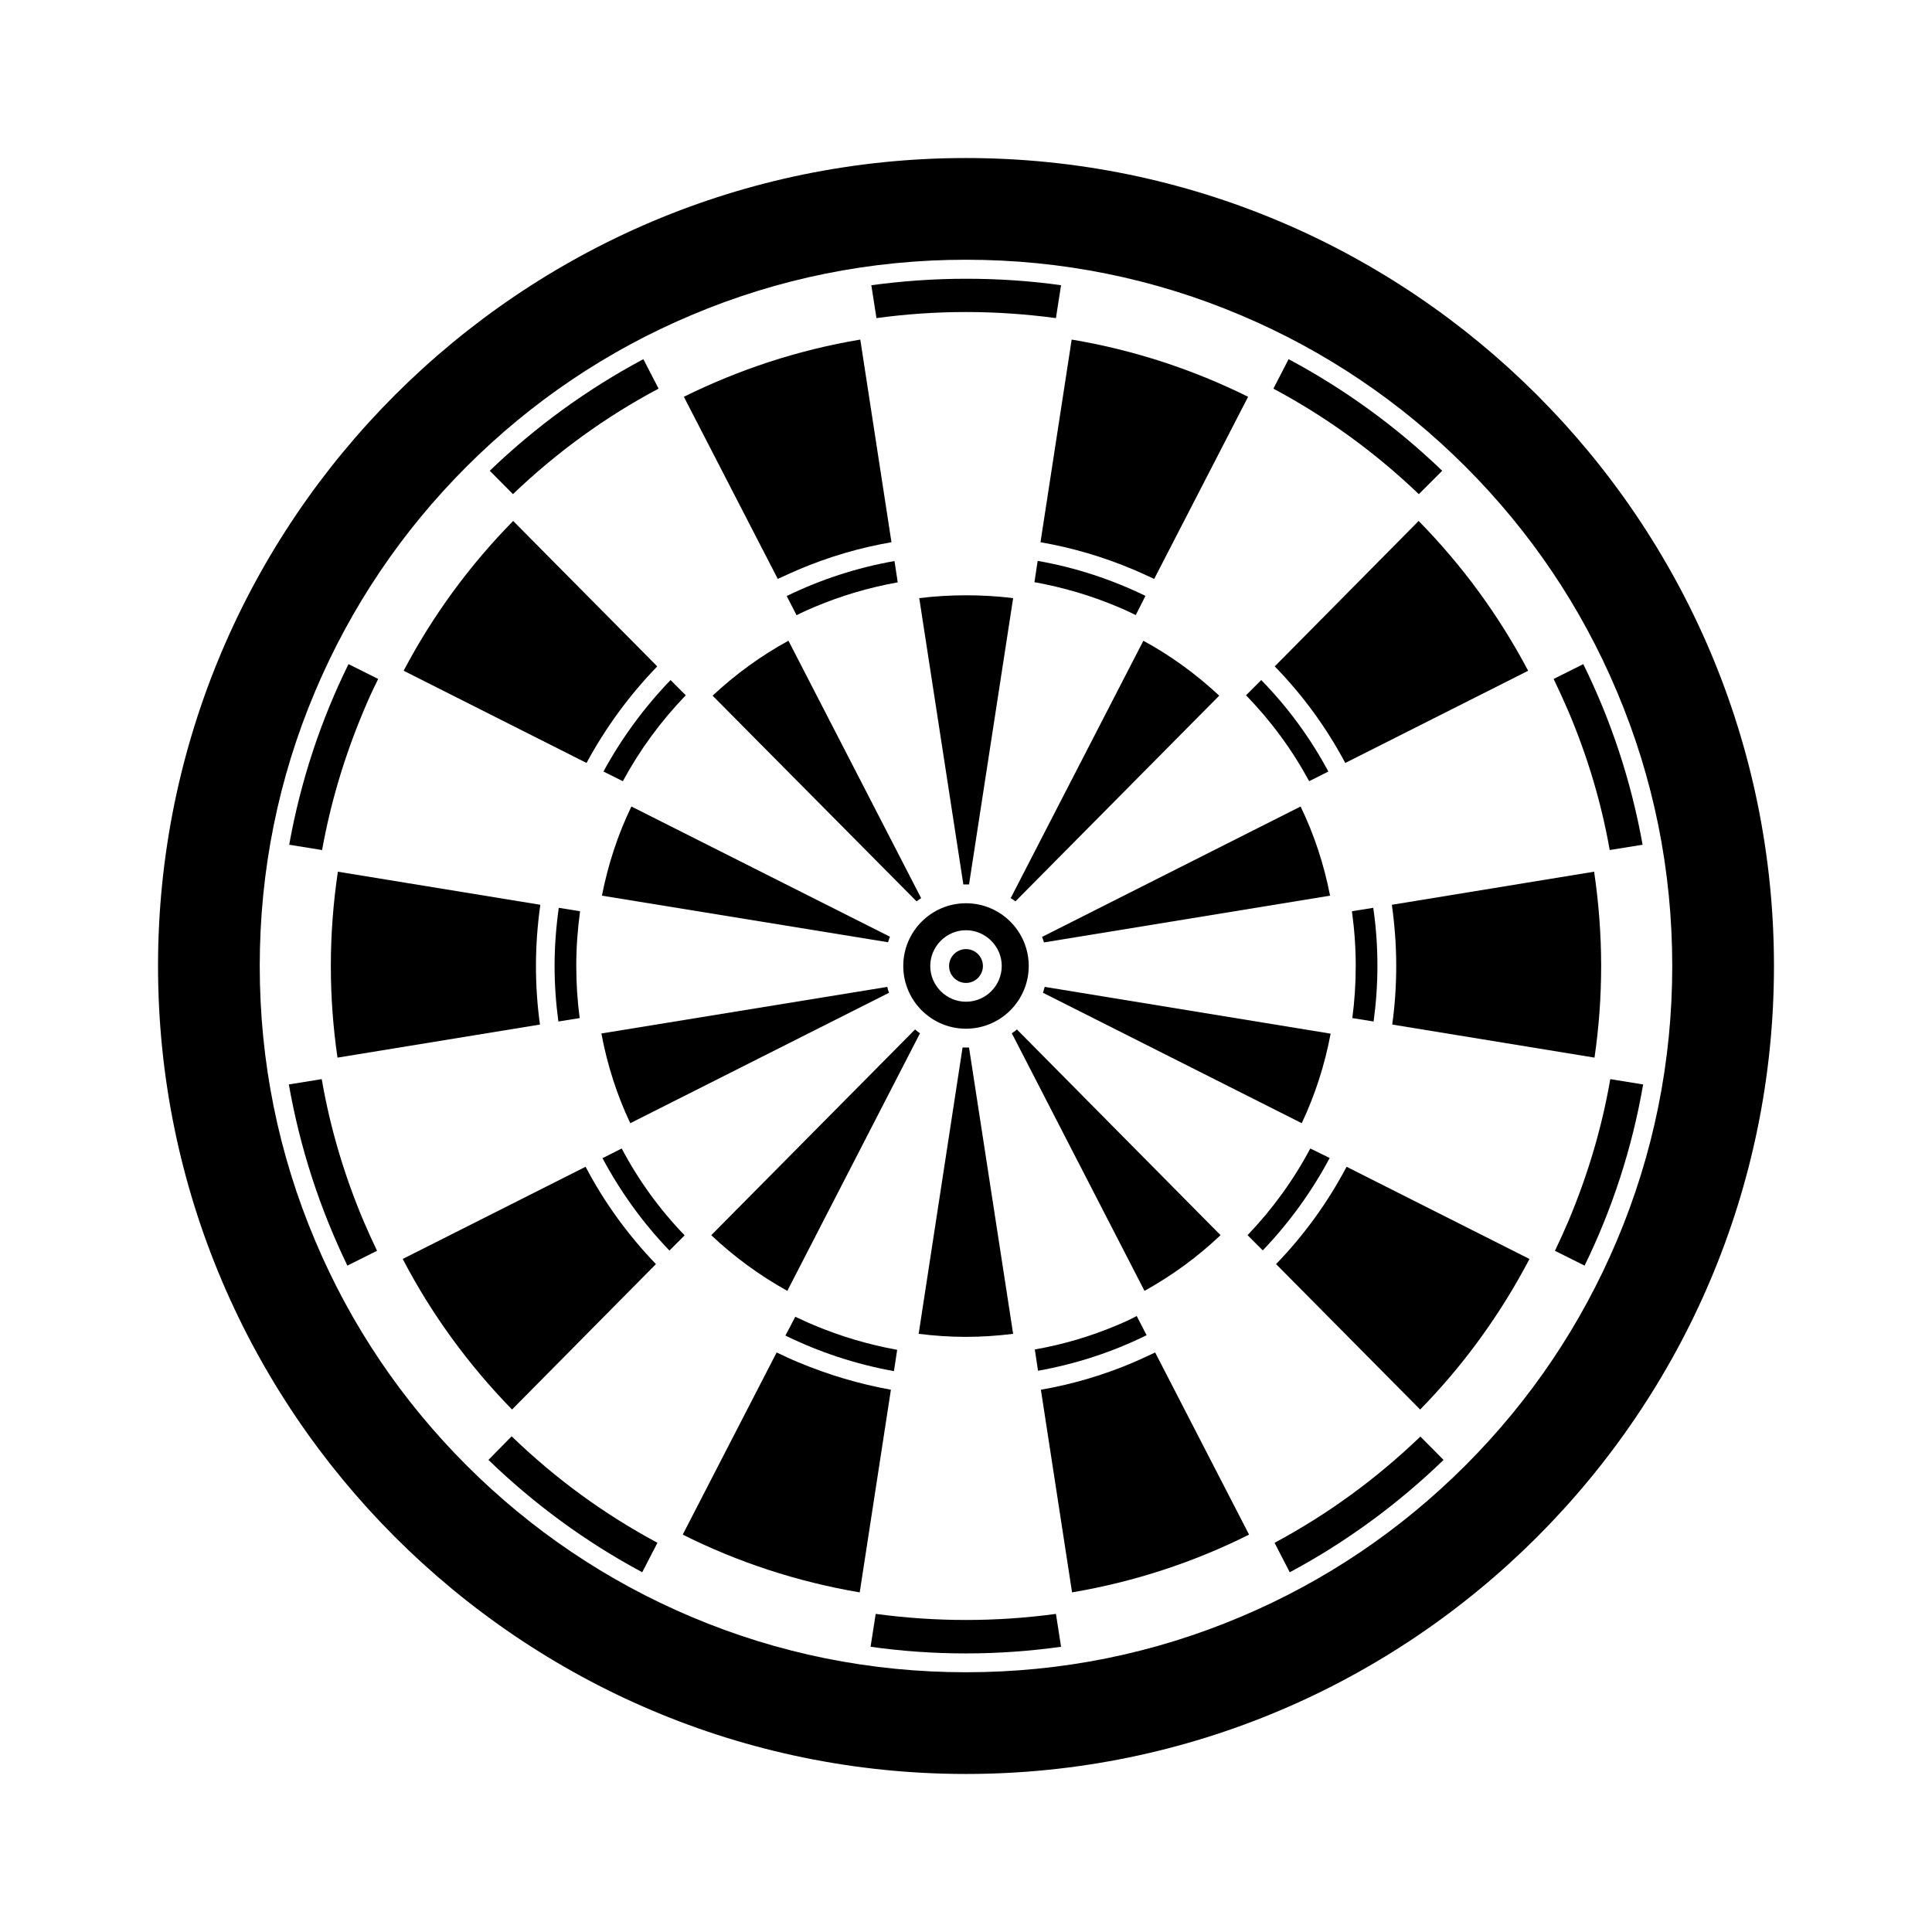 <?xml version="1.0" encoding="UTF-8"?>
<!-- Uploaded to: SVG Repo, www.svgrepo.com, Generator: SVG Repo Mixer Tools -->
<svg fill="#000000" width="800px" height="800px" version="1.1" viewBox="144 144 512 512" xmlns="http://www.w3.org/2000/svg">
 <g>
  <path d="m413.5 416.82c-0.453 0.352-0.855 0.707-1.359 1.008l35.164 68.266c7.356-4.082 14.105-9.02 20.152-14.762z"/>
  <path d="m386.5 416.82-54.008 54.516c6.047 5.742 12.848 10.68 20.152 14.762l35.164-68.266c-0.453-0.305-0.906-0.656-1.309-1.012z"/>
  <path d="m412.49 497.48-11.688-75.875h-0.855-0.855l-11.637 75.875c4.082 0.504 8.262 0.805 12.496 0.805 4.227 0.004 8.461-0.301 12.539-0.805z"/>
  <path d="m303.52 381.36 75.824 12.344c0.152-0.504 0.301-1.008 0.504-1.461l-68.52-34.512c-3.578 7.406-6.195 15.363-7.809 23.629z"/>
  <path d="m311.03 441.66 68.57-34.562c-0.203-0.504-0.352-1.008-0.453-1.562l-75.773 12.344c1.559 8.363 4.129 16.324 7.656 23.781z"/>
  <path d="m387.61 302.51 11.688 75.875h0.754 0.754l11.688-75.875c-4.082-0.504-8.211-0.754-12.395-0.754-4.176-0.004-8.406 0.25-12.488 0.754z"/>
  <path d="m400 383.37c-9.168 0-16.625 7.457-16.625 16.625 0 9.168 7.457 16.625 16.625 16.625s16.625-7.457 16.625-16.625c0-9.168-7.457-16.625-16.625-16.625zm0 26.098c-5.238 0-9.473-4.281-9.473-9.473 0-5.188 4.281-9.473 9.473-9.473 5.188 0 9.473 4.281 9.473 9.473-0.004 5.191-4.234 9.473-9.473 9.473z"/>
  <path d="m400 395.52c-2.469 0-4.484 2.016-4.484 4.484s2.016 4.484 4.484 4.484 4.484-2.016 4.484-4.484c-0.004-2.469-2.016-4.484-4.484-4.484z"/>
  <path d="m359.79 304.88c7.152-3.023 14.508-5.188 22.117-6.551l-0.855-5.644c-10.078 1.762-19.648 4.938-28.566 9.27l2.621 5.09c1.512-0.805 3.125-1.508 4.684-2.164z"/>
  <path d="m292.08 384.58c-0.707 5.039-1.109 10.176-1.109 15.418 0 4.988 0.352 9.875 1.008 14.711l5.644-0.906c-0.605-4.535-0.906-9.117-0.906-13.805 0-4.887 0.352-9.723 1.008-14.508z"/>
  <path d="m447.56 301.91c-8.918-4.332-18.488-7.508-28.566-9.27l-0.855 5.644c7.559 1.359 14.965 3.527 22.117 6.551 1.613 0.656 3.176 1.41 4.734 2.168z"/>
  <path d="m496.48 381.36c-1.613-8.312-4.231-16.223-7.809-23.629l-68.516 34.559c0.203 0.504 0.352 0.957 0.504 1.461z"/>
  <path d="m496.63 417.93-75.773-12.395c-0.152 0.504-0.301 1.059-0.453 1.562l68.57 34.562c3.523-7.457 6.094-15.418 7.656-23.73z"/>
  <path d="m490.94 351.03 5.09-2.57c-4.785-8.918-10.781-17.078-17.785-24.234l-4.031 4.031c6.648 6.856 12.242 14.461 16.727 22.773z"/>
  <path d="m233.54 375.01c-1.211 8.16-1.863 16.473-1.863 24.988 0 8.262 0.605 16.324 1.762 24.285l53.656-8.766c-0.707-5.09-1.059-10.277-1.059-15.516 0-5.492 0.402-10.883 1.16-16.223z"/>
  <path d="m318.53 246.99-4.031-7.809c-14.914 7.961-28.617 17.938-40.707 29.574l6.144 6.195c11.641-11.133 24.539-20.504 38.594-27.961z"/>
  <path d="m491.24 448.36c-4.434 8.363-10.027 16.07-16.625 22.973l4.031 4.031c6.953-7.254 12.949-15.516 17.734-24.484z"/>
  <path d="m440.2 495.12c-7.106 3.023-14.461 5.188-21.965 6.5l0.855 5.644c10.125-1.812 19.801-4.988 28.766-9.422l-2.621-5.09c-1.66 0.906-3.324 1.664-5.035 2.367z"/>
  <path d="m526.2 268.76c-12.09-11.637-25.797-21.613-40.707-29.574l-4.031 7.809c14.055 7.508 26.953 16.879 38.543 27.961z"/>
  <path d="m481.77 552.86 4.031 7.809c14.965-8.012 28.668-18.086 40.758-29.773l-6.144-6.195c-11.641 11.18-24.535 20.602-38.645 28.16z"/>
  <path d="m273.44 530.89c12.09 11.688 25.797 21.766 40.758 29.773l4.031-7.809c-14.105-7.559-27.004-16.977-38.641-28.215z"/>
  <path d="m308.76 448.36-5.09 2.57c4.785 8.969 10.73 17.18 17.734 24.484l4.031-4.031c-6.648-6.902-12.242-14.609-16.676-23.023z"/>
  <path d="m386.9 382.87c0.402-0.301 0.805-0.605 1.211-0.855l-35.164-68.215c-7.305 3.981-14.055 8.918-20.102 14.559z"/>
  <path d="m413.1 382.87 54.008-54.512c-6.047-5.644-12.797-10.578-20.102-14.559l-35.164 68.215c0.453 0.254 0.855 0.555 1.258 0.855z"/>
  <path d="m309.06 351.03c4.484-8.312 10.078-15.922 16.676-22.773l-4.031-4.031c-6.953 7.203-12.949 15.367-17.785 24.234z"/>
  <path d="m400 185.88c-118.04 0-214.12 96.078-214.12 214.12s96.078 214.12 214.12 214.12c118.05 0 214.12-96.074 214.12-214.12s-96.074-214.12-214.12-214.12zm132.35 346.47c-17.18 17.18-37.18 30.684-59.5 40.102-23.074 9.773-47.559 14.711-72.852 14.711-25.293 0-49.777-4.938-72.852-14.711-22.27-9.422-42.32-22.922-59.5-40.102-17.18-17.18-30.684-37.18-40.102-59.5-9.773-23.074-14.711-47.559-14.711-72.852 0-25.242 4.938-49.777 14.711-72.852 9.422-22.27 22.922-42.32 40.102-59.5 17.18-17.18 37.18-30.684 59.5-40.102 23.074-9.773 47.559-14.711 72.852-14.711 25.293 0 49.777 4.938 72.852 14.711 22.27 9.422 42.32 22.922 59.5 40.102 17.18 17.18 30.684 37.18 40.102 59.5 9.773 23.074 14.711 47.559 14.711 72.852 0 25.242-4.938 49.777-14.711 72.852-9.418 22.27-22.922 42.32-40.102 59.5z"/>
  <path d="m570.59 369.27 8.715-1.41c-3.023-16.879-8.363-32.949-15.719-47.863l-7.859 3.93c1.359 2.82 2.672 5.691 3.93 8.613 5.039 11.895 8.715 24.137 10.934 36.73z"/>
  <path d="m482.17 479 38.188 38.543c11.488-11.738 21.262-25.191 28.969-39.902l-48.465-24.434c-4.984 9.418-11.234 18.086-18.691 25.793z"/>
  <path d="m566.56 424.28c1.16-7.91 1.762-16.02 1.762-24.285 0-8.465-0.656-16.828-1.863-24.988l-53.605 8.77c0.754 5.34 1.16 10.781 1.16 16.223 0 5.238-0.352 10.43-1.059 15.516z"/>
  <path d="m400 226.69c8.012 0 15.973 0.555 23.832 1.613l1.359-8.715c-8.211-1.16-16.625-1.715-25.141-1.715s-16.93 0.605-25.141 1.715l1.359 8.715c7.758-1.059 15.719-1.613 23.73-1.613z"/>
  <path d="m240.29 332.54c1.211-2.922 2.519-5.793 3.93-8.613l-7.859-3.93c-7.356 14.914-12.695 30.984-15.719 47.863l8.715 1.41c2.269-12.598 5.949-24.84 10.934-36.73z"/>
  <path d="m570.74 429.98c-2.215 12.848-5.945 25.34-11.035 37.484-1.16 2.719-2.367 5.391-3.629 8.012l7.859 3.93c7.305-14.965 12.594-31.086 15.516-48.012z"/>
  <path d="m229.26 429.98-8.715 1.41c2.973 16.93 8.262 33 15.516 48.012l7.859-3.93c-1.258-2.621-2.469-5.289-3.629-8.012-5.086-12.09-8.816-24.633-11.031-37.48z"/>
  <path d="m400 573.31c-8.062 0-16.07-0.555-23.93-1.613l-1.359 8.715c8.262 1.16 16.676 1.762 25.242 1.762s16.977-0.605 25.242-1.762l-1.359-8.715c-7.766 1.059-15.777 1.613-23.836 1.613z"/>
  <path d="m481.82 320.6c7.457 7.656 13.703 16.223 18.691 25.594l48.465-24.434c-7.707-14.609-17.531-28.012-29.02-39.699z"/>
  <path d="m444.38 294.95c1.863 0.805 3.68 1.613 5.492 2.469l24.887-48.266c-14.508-7.203-30.23-12.395-46.754-15.164l-8.262 53.707c8.414 1.461 16.68 3.879 24.637 7.254z"/>
  <path d="m508.02 414.71c0.656-4.836 1.008-9.723 1.008-14.711 0-5.238-0.352-10.379-1.109-15.418l-5.644 0.906c0.656 4.785 1.008 9.621 1.008 14.508 0 4.637-0.301 9.27-0.906 13.805z"/>
  <path d="m352.14 497.94c8.969 4.383 18.641 7.609 28.766 9.422l0.855-5.644c-7.508-1.359-14.863-3.527-21.965-6.5-1.715-0.707-3.375-1.512-5.039-2.266z"/>
  <path d="m355.61 294.95c7.961-3.375 16.172-5.793 24.637-7.254l-8.262-53.707c-16.523 2.769-32.195 7.961-46.754 15.164l24.887 48.266c1.812-0.855 3.68-1.66 5.492-2.469z"/>
  <path d="m355.61 505.04c-1.965-0.805-3.879-1.715-5.793-2.621l-24.887 48.266c14.559 7.305 30.328 12.496 46.906 15.316l8.262-53.707c-8.367-1.512-16.527-3.93-24.488-7.254z"/>
  <path d="m444.38 505.04c-7.91 3.375-16.121 5.793-24.535 7.254l8.262 53.707c16.574-2.82 32.344-8.012 46.906-15.316l-24.887-48.266c-1.867 0.906-3.832 1.766-5.746 2.621z"/>
  <path d="m317.83 479c-7.457-7.758-13.703-16.375-18.641-25.797l-48.465 24.434c7.656 14.711 17.48 28.113 28.969 39.902z"/>
  <path d="m318.18 320.6-38.188-38.543c-11.488 11.688-21.312 25.039-29.02 39.699l48.465 24.434c5.039-9.316 11.285-17.883 18.742-25.59z"/>
 </g>
</svg>